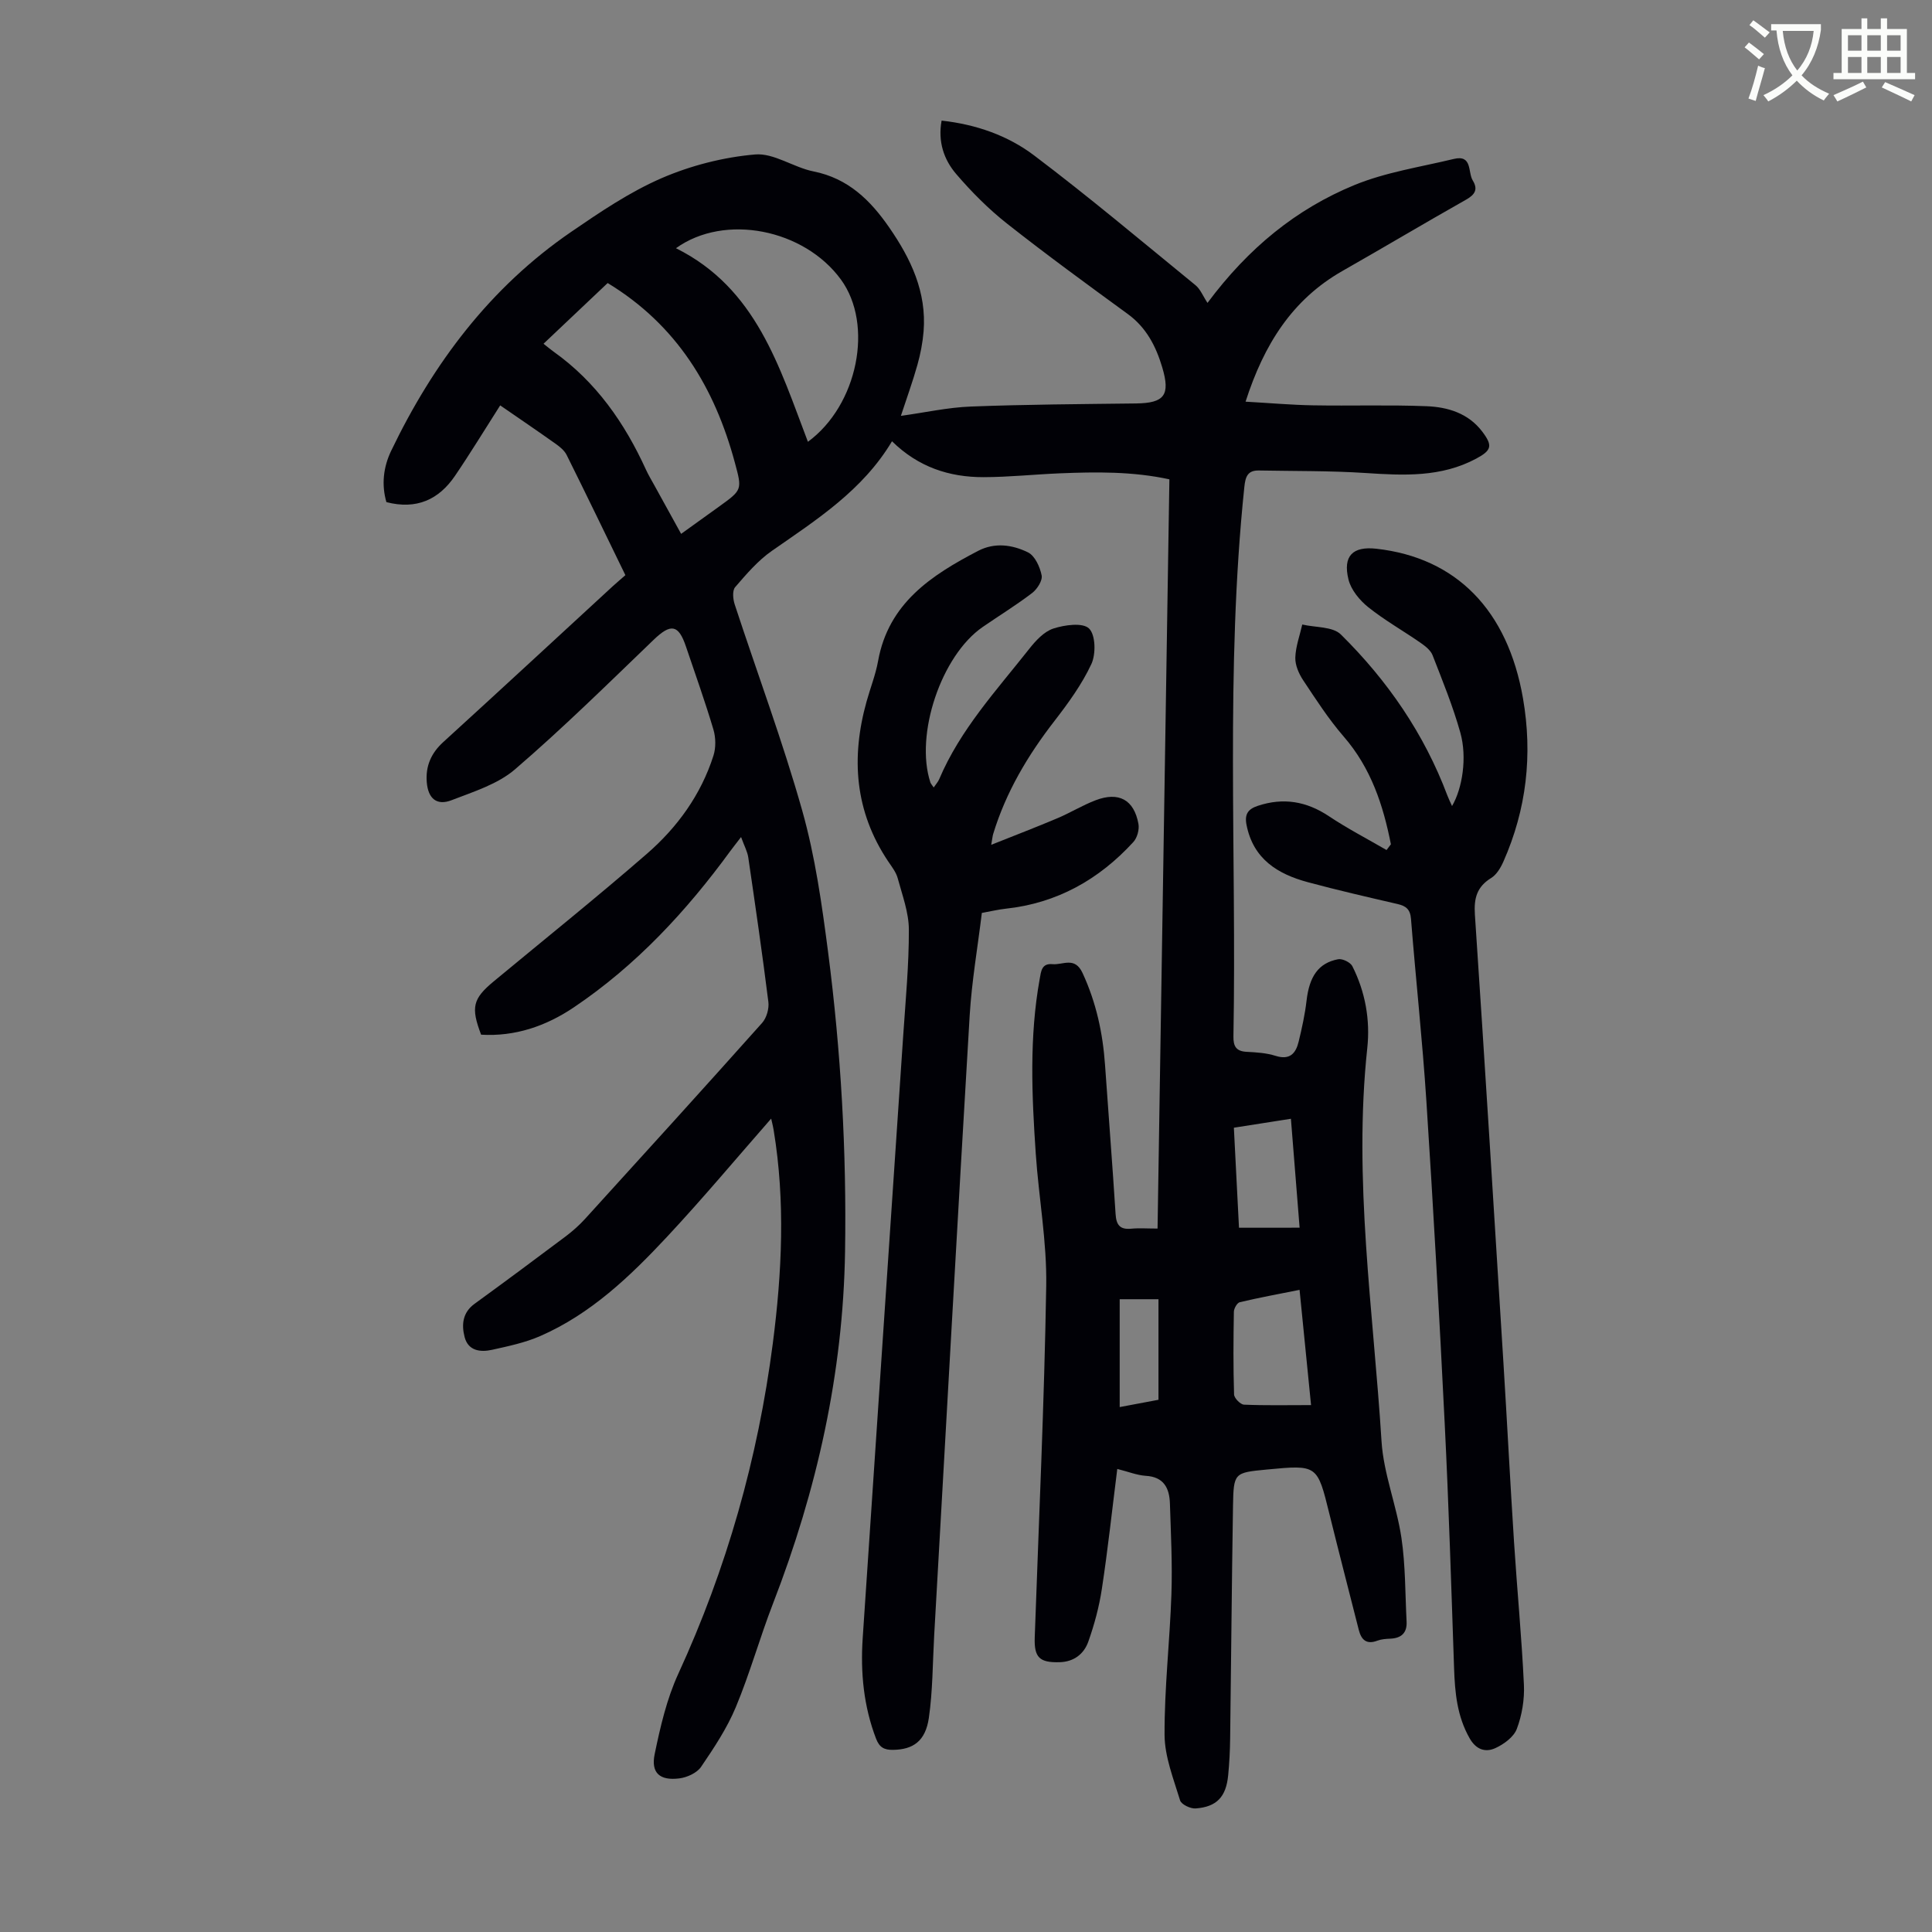<svg enable-background="new 0 0 400 400" viewBox="0 0 400 400" xmlns="http://www.w3.org/2000/svg"><rect x="0" y="0" width="400" height="400" fill="#808080" stroke="none"/><path d="m362.1 8.8c1.1.8 2.1 1.6 3.1 2.4l-1 1.1c-1.3-1.1-2.3-2-3-2.5zm1.9 4.8c.5.2.9.4 1.4.5-.6 2.3-1.3 4.5-1.9 6.8l-1.5-.5c.8-2.1 1.4-4.3 2-6.8zm-1-9.4c1.3.9 2.4 1.8 3.4 2.5l-1 1.1c-1.4-1.2-2.4-2.1-3.2-2.6zm3.7 2.2v-1.4h10.3v1.2c-.5 3.6-1.8 6.8-4 9.4 1.5 1.6 3.4 2.8 5.7 3.8-.3.4-.7.8-1.1 1.4-2.3-1.1-4.1-2.5-5.6-4.1-1.6 1.6-3.6 3.1-5.9 4.3-.3-.5-.7-.9-1-1.3 2.4-1.1 4.4-2.5 6-4.1-1.9-2.5-3-5.6-3.3-9.3h-1.1zm8.8 0h-6.4c.3 3.3 1.3 6 3 8.2 2-2.3 3.1-5.1 3.4-8.2z" fill="#fbfcfa"/><path d="m385.3 3.8h1.3v2.2h2.8v-2.2h1.3v2.2h4.1v9.1h1.7v1.3h-16.9v-1.3h1.7v-9.1h4.1v-2.2zm.4 13.1.7 1.2c-1.8.9-3.8 1.9-6 2.9-.2-.4-.5-.8-.8-1.3 2.3-1 4.3-1.9 6.1-2.8zm-3.1-6.4h2.8v-3.2h-2.8zm0 4.6h2.8v-3.3h-2.8zm4-4.6h2.8v-3.2h-2.8zm0 4.6h2.8v-3.3h-2.8zm3.7 1.9c2.1.9 4.1 1.8 6.1 2.7l-.7 1.3c-2.2-1.1-4.2-2-6.1-2.9zm3.2-9.7h-2.8v3.2h2.8zm-2.8 7.8h2.8v-3.3h-2.8z" fill="#fbfcfa"/><g fill="#010106"><path d="m231.32 304.13c-1.09 8.65-1.96 16.76-3.19 24.82-.56 3.72-1.56 7.42-2.82 10.97-.9 2.51-2.96 4.14-5.92 4.22-4.18.12-5.3-.98-5.16-5.11.85-24.27 1.98-48.54 2.38-72.82.15-9.11-1.55-18.25-2.17-27.39-.82-12.06-1.35-24.14.82-36.15.29-1.59.39-3.26 2.65-3.05 2.17.2 4.61-1.64 6.22 1.83 2.83 6.11 4.2 12.45 4.66 19.09.71 10.27 1.53 20.54 2.18 30.81.14 2.24.88 3.26 3.22 3.04 1.65-.16 3.33-.03 5.47-.03.82-51.79 1.63-103.33 2.45-155.12-7.61-1.65-15.17-1.55-22.74-1.24-5.25.22-10.5.78-15.75.79-7.05.01-13.46-2.05-18.94-7.43-6.06 10.16-15.59 16.23-24.86 22.68-2.9 2.02-5.29 4.83-7.62 7.53-.61.71-.45 2.49-.08 3.59 4.66 14.23 9.92 28.29 13.98 42.69 2.68 9.51 4.07 19.45 5.35 29.29 2.66 20.55 3.84 41.23 3.51 61.96-.4 25.23-5.83 49.43-14.92 72.9-2.74 7.08-4.78 14.45-7.7 21.45-1.82 4.37-4.51 8.42-7.19 12.36-.86 1.26-2.9 2.19-4.51 2.39-4.03.5-5.9-1.12-5.1-5.02 1.17-5.65 2.5-11.43 4.89-16.63 10.03-21.83 16.49-44.62 19.57-68.4 1.9-14.7 2.61-29.43.18-44.15-.16-.96-.41-1.91-.52-2.4-7.1 8.1-14.11 16.49-21.56 24.47-7.65 8.19-15.77 15.97-26.26 20.55-3.13 1.37-6.58 2.09-9.95 2.84-2.42.54-4.96.24-5.7-2.65-.65-2.52-.44-5.05 2.05-6.86 6.34-4.61 12.63-9.28 18.89-13.98 1.42-1.07 2.77-2.27 3.97-3.58 12.28-13.5 24.55-27.01 36.7-40.62.92-1.04 1.46-2.95 1.28-4.35-1.25-9.99-2.7-19.95-4.16-29.91-.18-1.21-.82-2.36-1.49-4.21-1.09 1.42-1.68 2.16-2.24 2.92-9.11 12.47-19.5 23.67-32.38 32.34-5.76 3.88-12.15 6.08-19.2 5.66-2.16-5.67-1.72-7.44 2.59-11.02 10.6-8.79 21.34-17.4 31.73-26.43 6.31-5.48 11.2-12.23 13.78-20.32.53-1.66.49-3.75-.01-5.43-1.72-5.78-3.76-11.47-5.69-17.19-1.55-4.59-3.15-4.77-6.71-1.34-9.43 9.07-18.76 18.27-28.67 26.79-3.58 3.08-8.59 4.63-13.13 6.39-3.06 1.19-4.86-.32-5.14-3.7-.28-3.31.88-6.03 3.41-8.33 11.75-10.71 23.41-21.51 35.11-32.28.82-.75 1.67-1.46 2.6-2.28-4.12-8.46-8.09-16.7-12.16-24.88-.46-.93-1.42-1.71-2.3-2.33-3.8-2.7-7.66-5.32-11.46-7.94-3.22 5.04-6.17 9.9-9.36 14.59-3.34 4.91-7.95 7.05-14.2 5.44-1.04-3.6-.64-7.22.97-10.59 8.72-18.15 20.51-33.87 37.28-45.36 5.98-4.1 12.11-8.25 18.72-11.12 6.06-2.62 12.79-4.34 19.36-4.91 3.89-.34 7.97 2.69 12.1 3.51 7.16 1.43 11.76 5.95 15.67 11.6 4.49 6.49 7.77 13.37 7.12 21.52-.19 2.32-.64 4.65-1.27 6.9-.96 3.44-2.19 6.8-3.43 10.59 5.01-.69 9.73-1.75 14.48-1.93 11.4-.44 22.81-.5 34.22-.64 5.84-.08 7.13-1.7 5.41-7.47-1.29-4.34-3.28-8.24-7.14-11.05-8.41-6.13-16.82-12.27-24.99-18.71-3.83-3.02-7.34-6.55-10.52-10.26-2.57-2.99-3.83-6.73-3.03-11.07 7.17.79 13.71 3.1 19.14 7.2 11.41 8.62 22.36 17.84 33.44 26.89 1 .82 1.52 2.22 2.47 3.65 8.51-11.43 18.42-19.45 30.38-24.38 6.51-2.68 13.69-3.75 20.6-5.42 3.9-.95 2.89 2.75 3.94 4.46 1.11 1.81.49 2.91-1.37 3.96-8.57 4.84-17.02 9.88-25.58 14.75-10.45 5.94-16.28 15.25-20.09 27.08 4.94.28 9.45.68 13.97.76 7.83.14 15.67-.13 23.48.18 4.4.17 8.65 1.44 11.54 5.24 2.22 2.93 1.97 3.89-1.23 5.61-7.27 3.9-15.05 3.5-22.94 2.98-7.33-.48-14.71-.38-22.06-.52-2.31-.04-2.79 1.25-3.01 3.39-3.96 37.86-1.58 75.84-2.26 113.76-.04 2.07.56 3.1 2.75 3.21 2 .1 4.08.23 5.97.83 2.94.93 4.19-.49 4.78-2.93.68-2.81 1.31-5.65 1.64-8.52.58-4.97 2.44-7.77 6.53-8.55.89-.17 2.54.63 2.95 1.44 2.68 5.31 3.72 11.13 3.09 16.95-2.92 27.28 1.25 54.3 2.95 81.4.42 6.72 3.12 13.27 4.12 20 .85 5.71.77 11.55 1.07 17.34.12 2.33-1.08 3.45-3.39 3.54-.89.04-1.83.1-2.65.41-2.27.86-3.33-.16-3.86-2.23-2.03-8.01-4.11-16.02-6.09-24.04-2.5-10.15-2.47-10.15-12.93-9.16-6.78.65-6.9.64-7.02 7.58-.26 16-.38 32.01-.59 48.02-.03 2.57-.16 5.15-.41 7.7-.43 4.46-2.35 6.54-6.73 6.87-1.07.08-2.98-.83-3.23-1.68-1.35-4.46-3.19-9.03-3.21-13.57-.04-9.7 1.09-19.41 1.42-29.12.21-6.24-.11-12.5-.31-18.75-.1-3.19-1.25-5.55-5.05-5.75-1.82-.13-3.62-.87-5.85-1.42zm-105.51-245.53c-4.31 4.08-8.64 8.18-13.28 12.57.85.67 1.44 1.17 2.08 1.63 8.8 6.26 14.72 14.77 19.14 24.46.51 1.11 1.15 2.17 1.74 3.24 1.81 3.29 3.63 6.58 5.53 10.03 2.83-2.03 5.37-3.85 7.9-5.68 4.75-3.43 4.75-3.44 3.23-9.05-4.18-15.53-12.01-28.5-26.34-37.2zm41.46 32.87c10.33-7.58 13.66-24.26 6.83-33.6-7.63-10.44-24.04-13.74-34.15-6.48 16.65 8.28 21.4 24.57 27.32 40.08zm104.17 199.44c-.78-7.79-1.56-15.65-2.38-23.86-4.34.87-8.38 1.61-12.38 2.56-.55.13-1.21 1.29-1.22 1.98-.1 5.7-.14 11.41.04 17.11.02.76 1.31 2.09 2.06 2.12 4.44.19 8.89.09 13.88.09zm-2.37-36.73c-.61-7.7-1.19-14.98-1.8-22.55-4.2.66-7.89 1.23-11.81 1.85.36 7.11.71 13.87 1.06 20.71 4.3-.01 8.18-.01 12.55-.01zm-29.22 14.81c-3.01 0-5.32 0-8.03 0v22.33c2.82-.53 5.54-1.04 8.03-1.51 0-7.09 0-13.86 0-20.82z"/><path d="m193.31 163.04c.46-.68.9-1.15 1.14-1.71 4.34-10.26 11.84-18.37 18.61-26.95 1.35-1.72 3.09-3.62 5.04-4.25 2.33-.76 6.07-1.27 7.37-.01 1.36 1.31 1.45 5.29.49 7.36-1.96 4.2-4.77 8.07-7.63 11.77-5.54 7.14-10.07 14.76-12.71 23.44-.12.4-.15.83-.4 2.22 4.96-1.98 9.37-3.67 13.72-5.51 2.67-1.13 5.18-2.68 7.88-3.71 4.81-1.84 7.96-.12 8.88 4.87.22 1.18-.25 2.9-1.06 3.78-7.12 7.77-15.81 12.66-26.44 13.8-1.54.17-3.06.54-4.92.87-.86 7.1-2.09 14.15-2.52 21.26-2.55 42.78-4.92 85.58-7.35 128.37-.32 5.68-.29 11.42-1.1 17.03-.7 4.83-3.27 6.57-7.45 6.62-1.79.02-2.79-.51-3.48-2.31-2.58-6.73-3.24-13.7-2.77-20.79 2.77-41.64 5.61-83.28 8.4-124.93.49-7.26 1.18-14.52 1.16-21.78-.01-3.56-1.36-7.14-2.31-10.66-.34-1.25-1.23-2.38-1.98-3.49-6.9-10.31-7.73-21.43-4.46-33.11.78-2.8 1.87-5.54 2.38-8.38 2.16-11.95 11-17.73 20.69-22.78 3.49-1.82 7.13-1.27 10.34.3 1.43.7 2.48 3 2.83 4.76.22 1.07-.92 2.85-1.96 3.65-3.28 2.51-6.82 4.68-10.23 7.03-8.59 5.91-14.1 22.3-10.84 32.21.11.29.35.52.68 1.03z"/><path d="m287.97 174.8c-1.6-8.13-4.13-15.8-9.76-22.29-3.13-3.61-5.75-7.68-8.4-11.67-.9-1.35-1.67-3.12-1.63-4.68.07-2.3.92-4.57 1.44-6.86 2.72.64 6.31.39 8 2.07 9.64 9.52 17.23 20.53 22.04 33.32.27.71.61 1.4.97 2.19 2.13-3.63 3.16-10.02 1.72-15.18-1.53-5.46-3.69-10.75-5.75-16.04-.4-1.03-1.52-1.9-2.5-2.58-3.58-2.49-7.42-4.65-10.81-7.36-1.79-1.43-3.57-3.59-4.1-5.73-1.21-4.91.89-6.93 5.78-6.38 16.55 1.86 27.18 12.71 30.35 30.98 2.02 11.67.74 22.96-4.06 33.8-.56 1.27-1.41 2.7-2.53 3.39-2.97 1.83-3.59 4.2-3.37 7.56 2.07 30.93 3.98 61.87 5.91 92.82.77 12.4 1.4 24.81 2.2 37.2.63 9.82 1.58 19.63 2.04 29.46.14 3.04-.4 6.29-1.47 9.13-.64 1.69-2.71 3.2-4.49 4-1.99.89-3.92.33-5.27-2.04-2.61-4.57-3.06-9.48-3.23-14.55-.58-16.88-1.1-33.77-1.94-50.64-1.1-22.25-2.35-44.49-3.79-66.71-.82-12.61-2.19-25.18-3.19-37.78-.16-1.99-1.06-2.66-2.78-3.06-6.21-1.44-12.42-2.86-18.57-4.52-6.26-1.69-11.3-4.78-12.7-11.86-.45-2.28.36-3.3 2.36-3.96 5.26-1.74 10.04-.94 14.67 2.14 3.84 2.56 7.96 4.7 11.96 7.02.3-.4.6-.79.9-1.19z"/></g></svg>